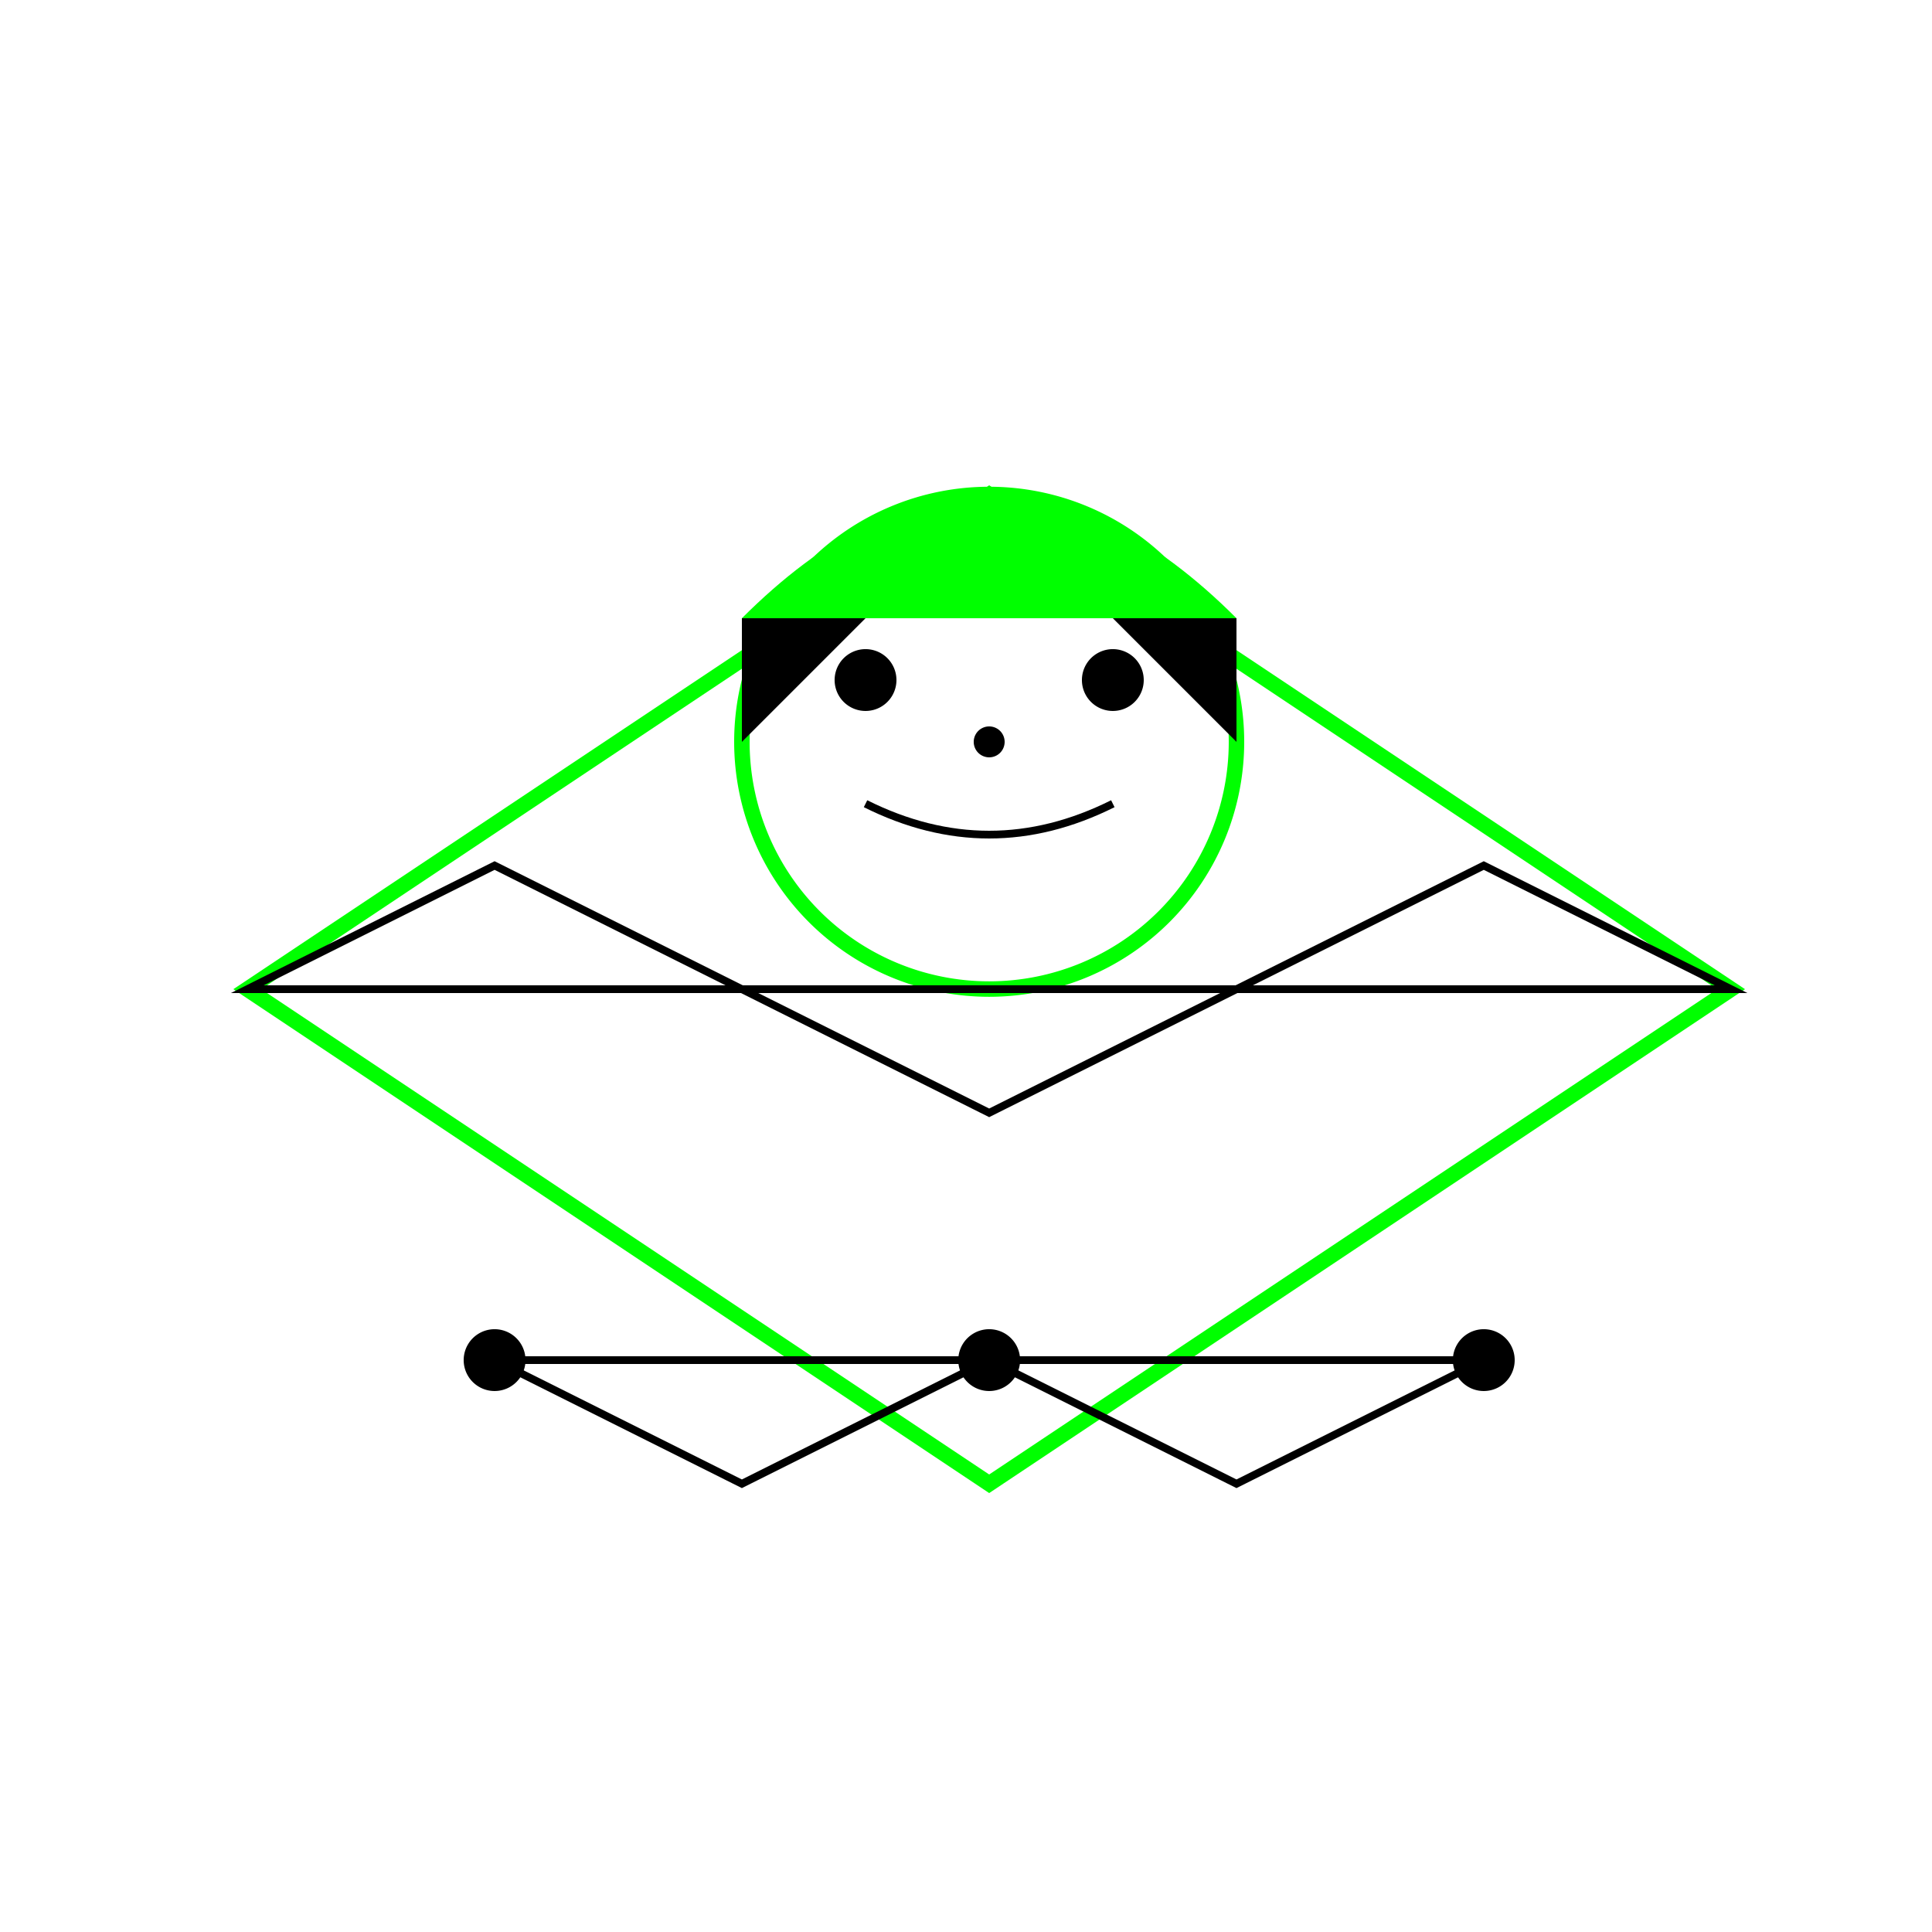 <!--

Generated by DrawGPT.
Free, open source, AI generated images in SVG, PNG, and HTML Canvas format.
https://drawgpt.ai

Created: 2023-09-26T11:33:41.300Z
Link: https://drawgpt.ai/prompt/52448/

-->
<svg xmlns="http://www.w3.org/2000/svg" xmlns:xlink="http://www.w3.org/1999/xlink" width="500" height="500"><defs/><g><path fill="none" stroke="#00FF00" paint-order="fill stroke markers" d=" M 256 128 L 64 256 L 256 384 L 448 256 Z" stroke-miterlimit="10" stroke-width="4" stroke-dasharray=""/><path fill="none" stroke="#00FF00" paint-order="fill stroke markers" d=" M 320 192 A 64 64 0 1 1 320 191.936 Z" stroke-miterlimit="10" stroke-width="4" stroke-dasharray=""/><path fill="#000000" stroke="none" paint-order="stroke fill markers" d=" M 232 176 A 8 8 0 1 1 232 175.992 Z"/><path fill="#000000" stroke="none" paint-order="stroke fill markers" d=" M 296 176 A 8 8 0 1 1 296 175.992 Z"/><path fill="none" stroke="#000000" paint-order="fill stroke markers" d=" M 224 208 Q 256 224 288 208" stroke-miterlimit="10" stroke-width="2" stroke-dasharray=""/><path fill="#000000" stroke="none" paint-order="stroke fill markers" d=" M 260 192 A 4 4 0 1 1 260 191.996 Z"/><path fill="#000000" stroke="none" paint-order="stroke fill markers" d=" M 192 160 L 192 192 L 224 160 Z"/><path fill="#000000" stroke="none" paint-order="stroke fill markers" d=" M 320 160 L 320 192 L 288 160 Z"/><path fill="#00FF00" stroke="none" paint-order="stroke fill markers" d=" M 192 160 Q 256 96 320 160 Z"/><path fill="none" stroke="#000000" paint-order="fill stroke markers" d=" M 64 256 L 128 224 L 256 288 L 384 224 L 448 256 Z" stroke-miterlimit="10" stroke-width="2" stroke-dasharray=""/><path fill="none" stroke="#000000" paint-order="fill stroke markers" d=" M 128 352 L 192 384 L 256 352 L 320 384 L 384 352 Z" stroke-miterlimit="10" stroke-width="2" stroke-dasharray=""/><path fill="#000000" stroke="none" paint-order="stroke fill markers" d=" M 136 352 A 8 8 0 1 1 136 351.992 Z"/><path fill="#000000" stroke="none" paint-order="stroke fill markers" d=" M 264 352 A 8 8 0 1 1 264 351.992 Z"/><path fill="#000000" stroke="none" paint-order="stroke fill markers" d=" M 392 352 A 8 8 0 1 1 392 351.992 Z"/></g></svg>
